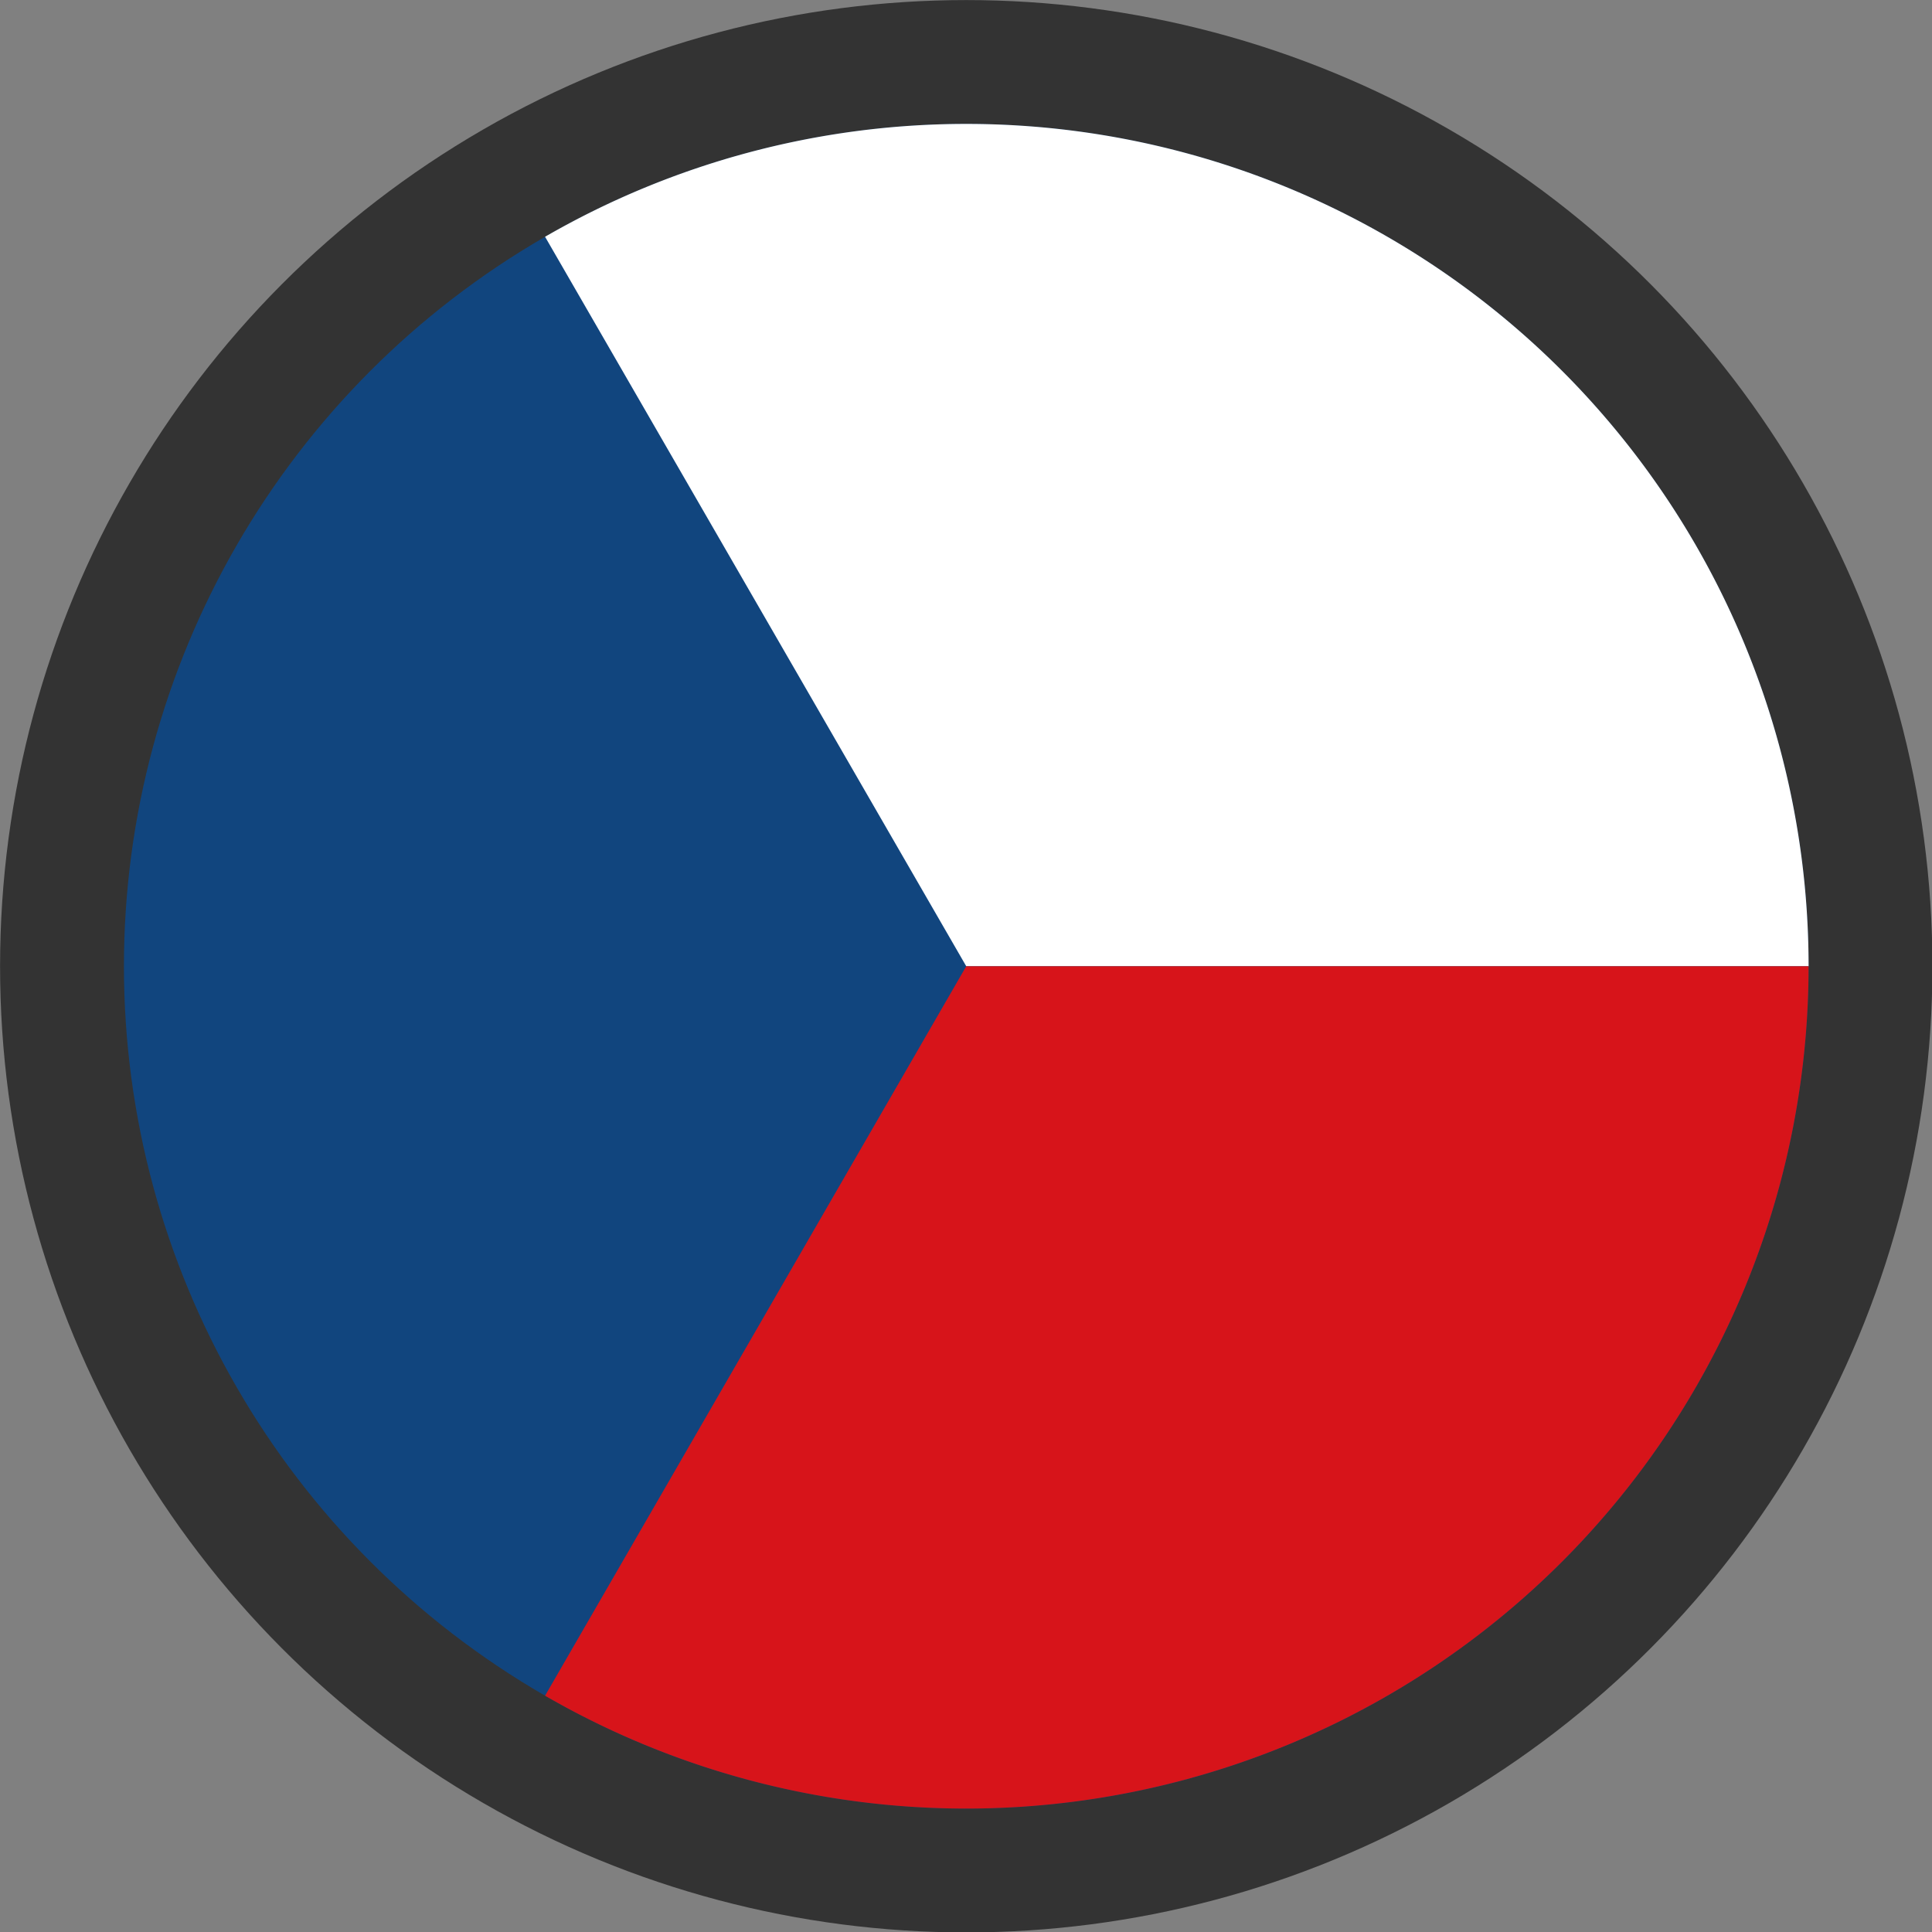 <?xml version="1.0" encoding="UTF-8" standalone="no"?>
<!-- Created with Inkscape (http://www.inkscape.org/) -->

<svg
   id="svg1461"
   width="8mm"
   height="8mm"
   viewBox="0 0 8 8"
   version="1.1"
   sodipodi:docname="Czechoslovak.svg"
   inkscape:version="1.4 (86a8ad7, 2024-10-11)"
   xmlns:inkscape="http://www.inkscape.org/namespaces/inkscape"
   xmlns:sodipodi="http://sodipodi.sourceforge.net/DTD/sodipodi-0.dtd"
   xmlns="http://www.w3.org/2000/svg"
   xmlns:svg="http://www.w3.org/2000/svg">
  <rect x="0" y="0" width="8" height="8" fill="#808080" stroke="none"/>
  <sodipodi:namedview
     id="namedview5"
     inkscape:document-units="mm"
     inkscape:zoom="18.902144"
     inkscape:cx="27.324943"
     inkscape:cy="11.718248"
     inkscape:window-width="2560"
     inkscape:window-height="1369"
     inkscape:window-x="1912"
     inkscape:window-y="-8"
     inkscape:window-maximized="1"
     inkscape:current-layer="g4394"
     pagecolor="#ffffff"
     bordercolor="#666666"
     borderopacity="1.0"
     inkscape:pageshadow="2"
     inkscape:pageopacity="0.0"
     inkscape:pagecheckerboard="0"
     showgrid="false"
     inkscape:snap-object-midpoints="true"
     inkscape:snap-page="true"
     inkscape:snap-bbox="true"
     inkscape:bbox-nodes="true"
     inkscape:showpageshadow="0"
     inkscape:deskcolor="#505050" />
  <defs
     id="defs1458">
    <inkscape:path-effect
       effect="fillet_chamfer"
       id="path-effect2786"
       is_visible="true"
       lpeversion="1"
       satellites_param="F,0,0,1,0,1.323,0,1 @ F,0,0,1,0,1.323,0,1 @ F,0,0,1,0,1.323,0,1 @ F,0,0,1,0,1.323,0,1"
       unit="px"
       method="auto"
       mode="F"
       radius="5"
       chamfer_steps="1"
       flexible="false"
       use_knot_distance="true"
       apply_no_radius="true"
       apply_with_radius="true"
       only_selected="false"
       hide_knots="false"
       nodesatellites_param="F,0,0,1,0,1.323,0,1 @ F,0,0,1,0,1.323,0,1 @ F,0,0,1,0,1.323,0,1 @ F,0,0,1,0,1.323,0,1" />
    <clipPath
       id="t">
      <path
         d="m 30,15 h 30 v 15 z m 0,0 V 30 H 0 Z m 0,0 H 0 V 0 Z m 0,0 V 0 h 30 z"
         id="path5" />
    </clipPath>
    <clipPath
       clipPathUnits="userSpaceOnUse"
       id="clipPath2788">
      <path
         d="M 9.23,1.323 V 28.677 A 1.323,1.323 45 0 0 10.553,30 H 50.03 a 1.323,1.323 135 0 0 1.323,-1.323 V 1.323 A 1.323,1.323 45 0 0 50.03,0 H 10.553 A 1.323,1.323 135 0 0 9.23,1.323 Z"
         id="path2790"
         style="stroke-width:0.838"
         inkscape:path-effect="#path-effect2786"
         inkscape:original-d="M 9.2302367,0 V 30 H 51.352727 V 0 Z" />
    </clipPath>
  </defs>
  <g
     id="g4394"
     transform="matrix(0.872,0,0,0.872,0.513,0.513)">
    <circle
       style="fill:#333333;stroke-width:0.565;stroke-linejoin:round;paint-order:markers fill stroke;stop-color:#000000"
       id="path871"
       cx="4"
       cy="4"
       r="4.588" />
    <g
       id="g2"
       transform="matrix(0.02,0,0,0.02,4,4)">
      <circle
         r="199.99"
         fill="#11457e"
         id="circle1-0"
         cx="0"
         cy="0" />
      <path
         d="M 0,0 -100,-173.2 A 200,200 0 0 1 200,0 Z"
         fill="#ffffff"
         id="path1" />
      <path
         d="M 0,0 -100,173.2 A 200,200 0 0 0 200,0 Z"
         fill="#d7141a"
         id="path2" />
    </g>
  </g>
</svg>
